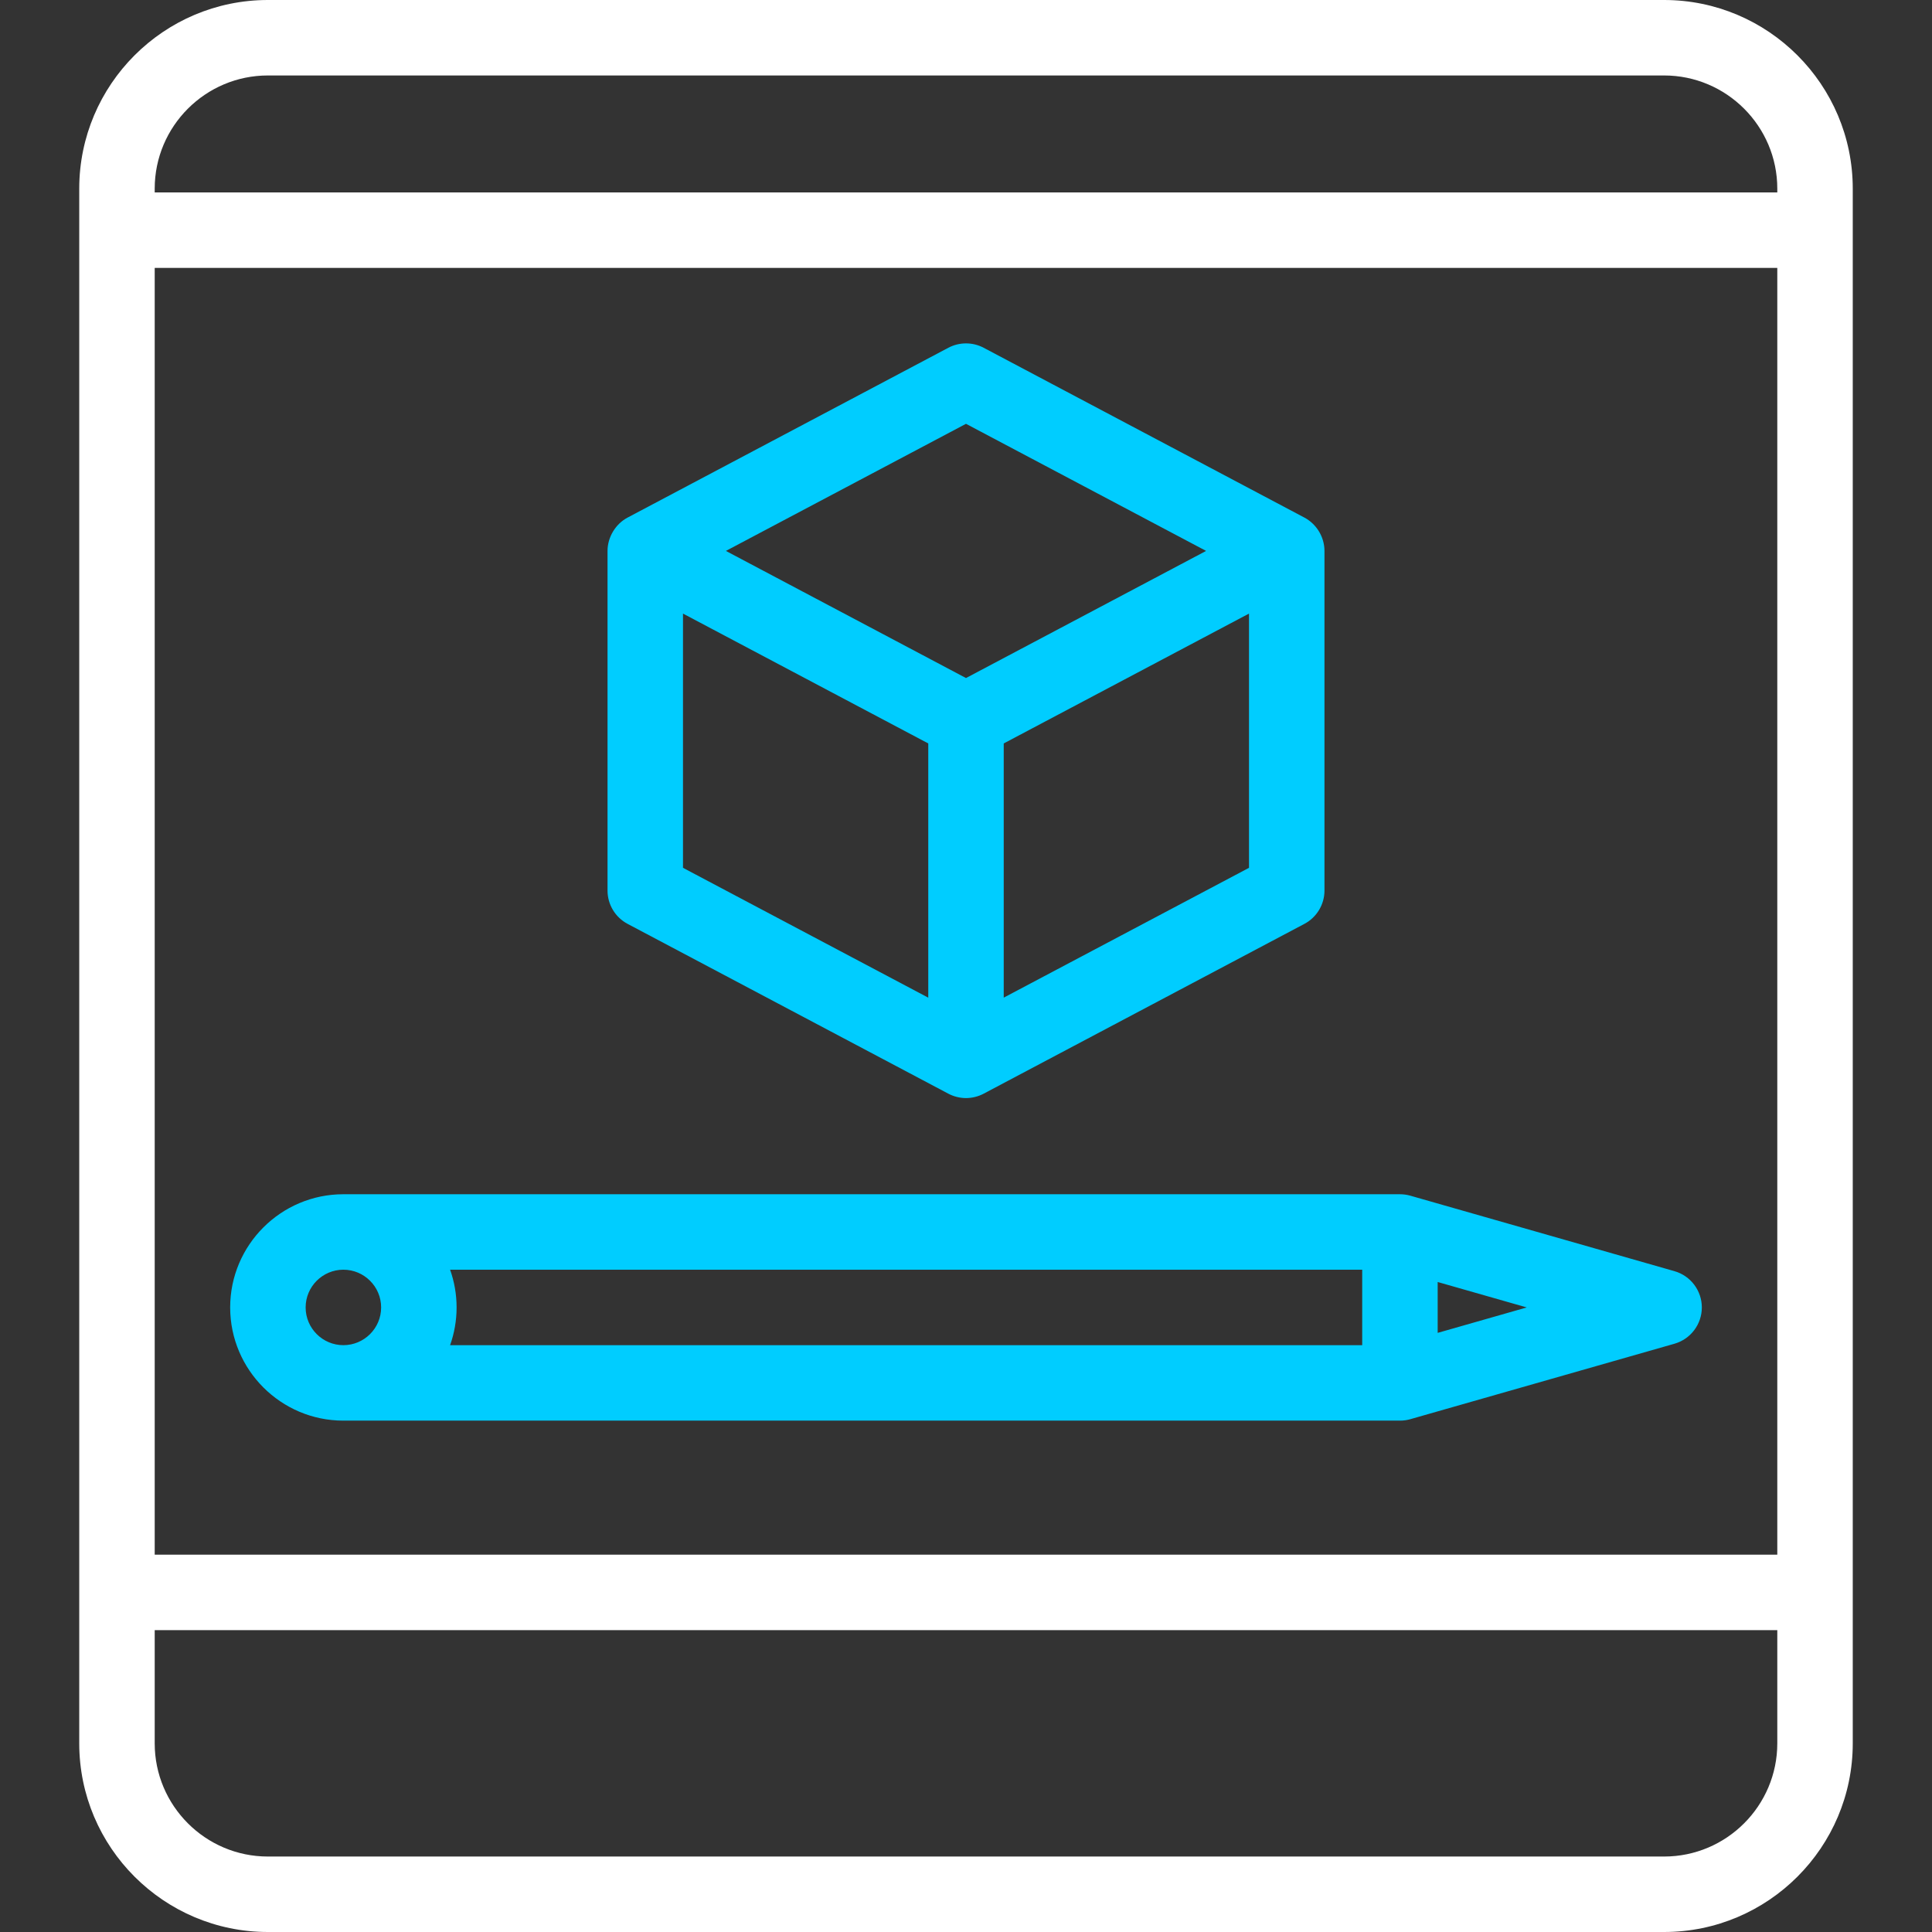 <?xml version="1.0" encoding="UTF-8"?> <svg xmlns="http://www.w3.org/2000/svg" width="66" height="66" viewBox="0 0 66 66" fill="none"><rect x="0" y="0" width="66" height="66" fill="#333333" stroke="none"/> <path d="M56.848 0H9.152C5.598 0 2.707 2.891 2.707 6.445V59.555C2.707 63.109 5.598 66 9.152 66H56.848C60.402 66 63.293 63.109 63.293 59.555V6.445C63.293 2.891 60.402 0 56.848 0ZM60.715 59.555C60.715 61.687 58.98 63.422 56.848 63.422H9.152C7.02 63.422 5.285 61.687 5.285 59.555V55.688H60.715V59.555ZM60.715 53.109H5.285V9.152H60.715V53.109ZM60.715 6.574H5.285V6.445C5.285 4.313 7.02 2.578 9.152 2.578H56.848C58.98 2.578 60.715 4.313 60.715 6.445V6.574Z" fill="white"></path> <path d="M21.44 31.561L32.397 37.362C32.58 37.459 32.792 37.512 33 37.512C33.207 37.512 33.42 37.459 33.603 37.362L44.56 31.561C44.982 31.338 45.246 30.899 45.246 30.422V18.82C45.246 18.577 45.173 18.334 45.043 18.13C44.925 17.944 44.755 17.784 44.56 17.681L33.603 11.88C33.226 11.681 32.774 11.681 32.397 11.88L21.44 17.681C21.027 17.898 20.754 18.354 20.754 18.82V30.422C20.754 30.899 21.018 31.338 21.44 31.561ZM42.668 29.646L34.289 34.081V25.397L37.336 23.784L42.668 20.961V29.646ZM33 14.478L41.202 18.82L40.655 19.11L33 23.163L25.345 19.11L24.798 18.82L33 14.478ZM23.332 20.961L28.664 23.784L31.711 25.397V34.082L23.332 29.646V20.961Z" fill="#00CDFF"></path> <path d="M11.73 48.531H47.825C47.943 48.531 48.065 48.515 48.178 48.482L57.202 45.904C57.755 45.745 58.137 45.24 58.137 44.664C58.137 44.089 57.755 43.583 57.202 43.425C57.202 43.425 48.179 40.847 48.178 40.846C48.064 40.814 47.943 40.797 47.824 40.797H11.73C9.598 40.797 7.863 42.532 7.863 44.664C7.863 46.796 9.598 48.531 11.73 48.531ZM49.113 43.795L52.156 44.664L49.113 45.533V43.795ZM46.535 45.953H15.376C15.519 45.55 15.598 45.116 15.598 44.664C15.598 44.212 15.519 43.779 15.376 43.375H46.535V45.953ZM11.73 43.375C12.441 43.375 13.02 43.953 13.02 44.664C13.02 45.375 12.441 45.953 11.73 45.953C11.02 45.953 10.441 45.375 10.441 44.664C10.441 43.953 11.02 43.375 11.73 43.375Z" fill="#00CDFF"></path> </svg> 